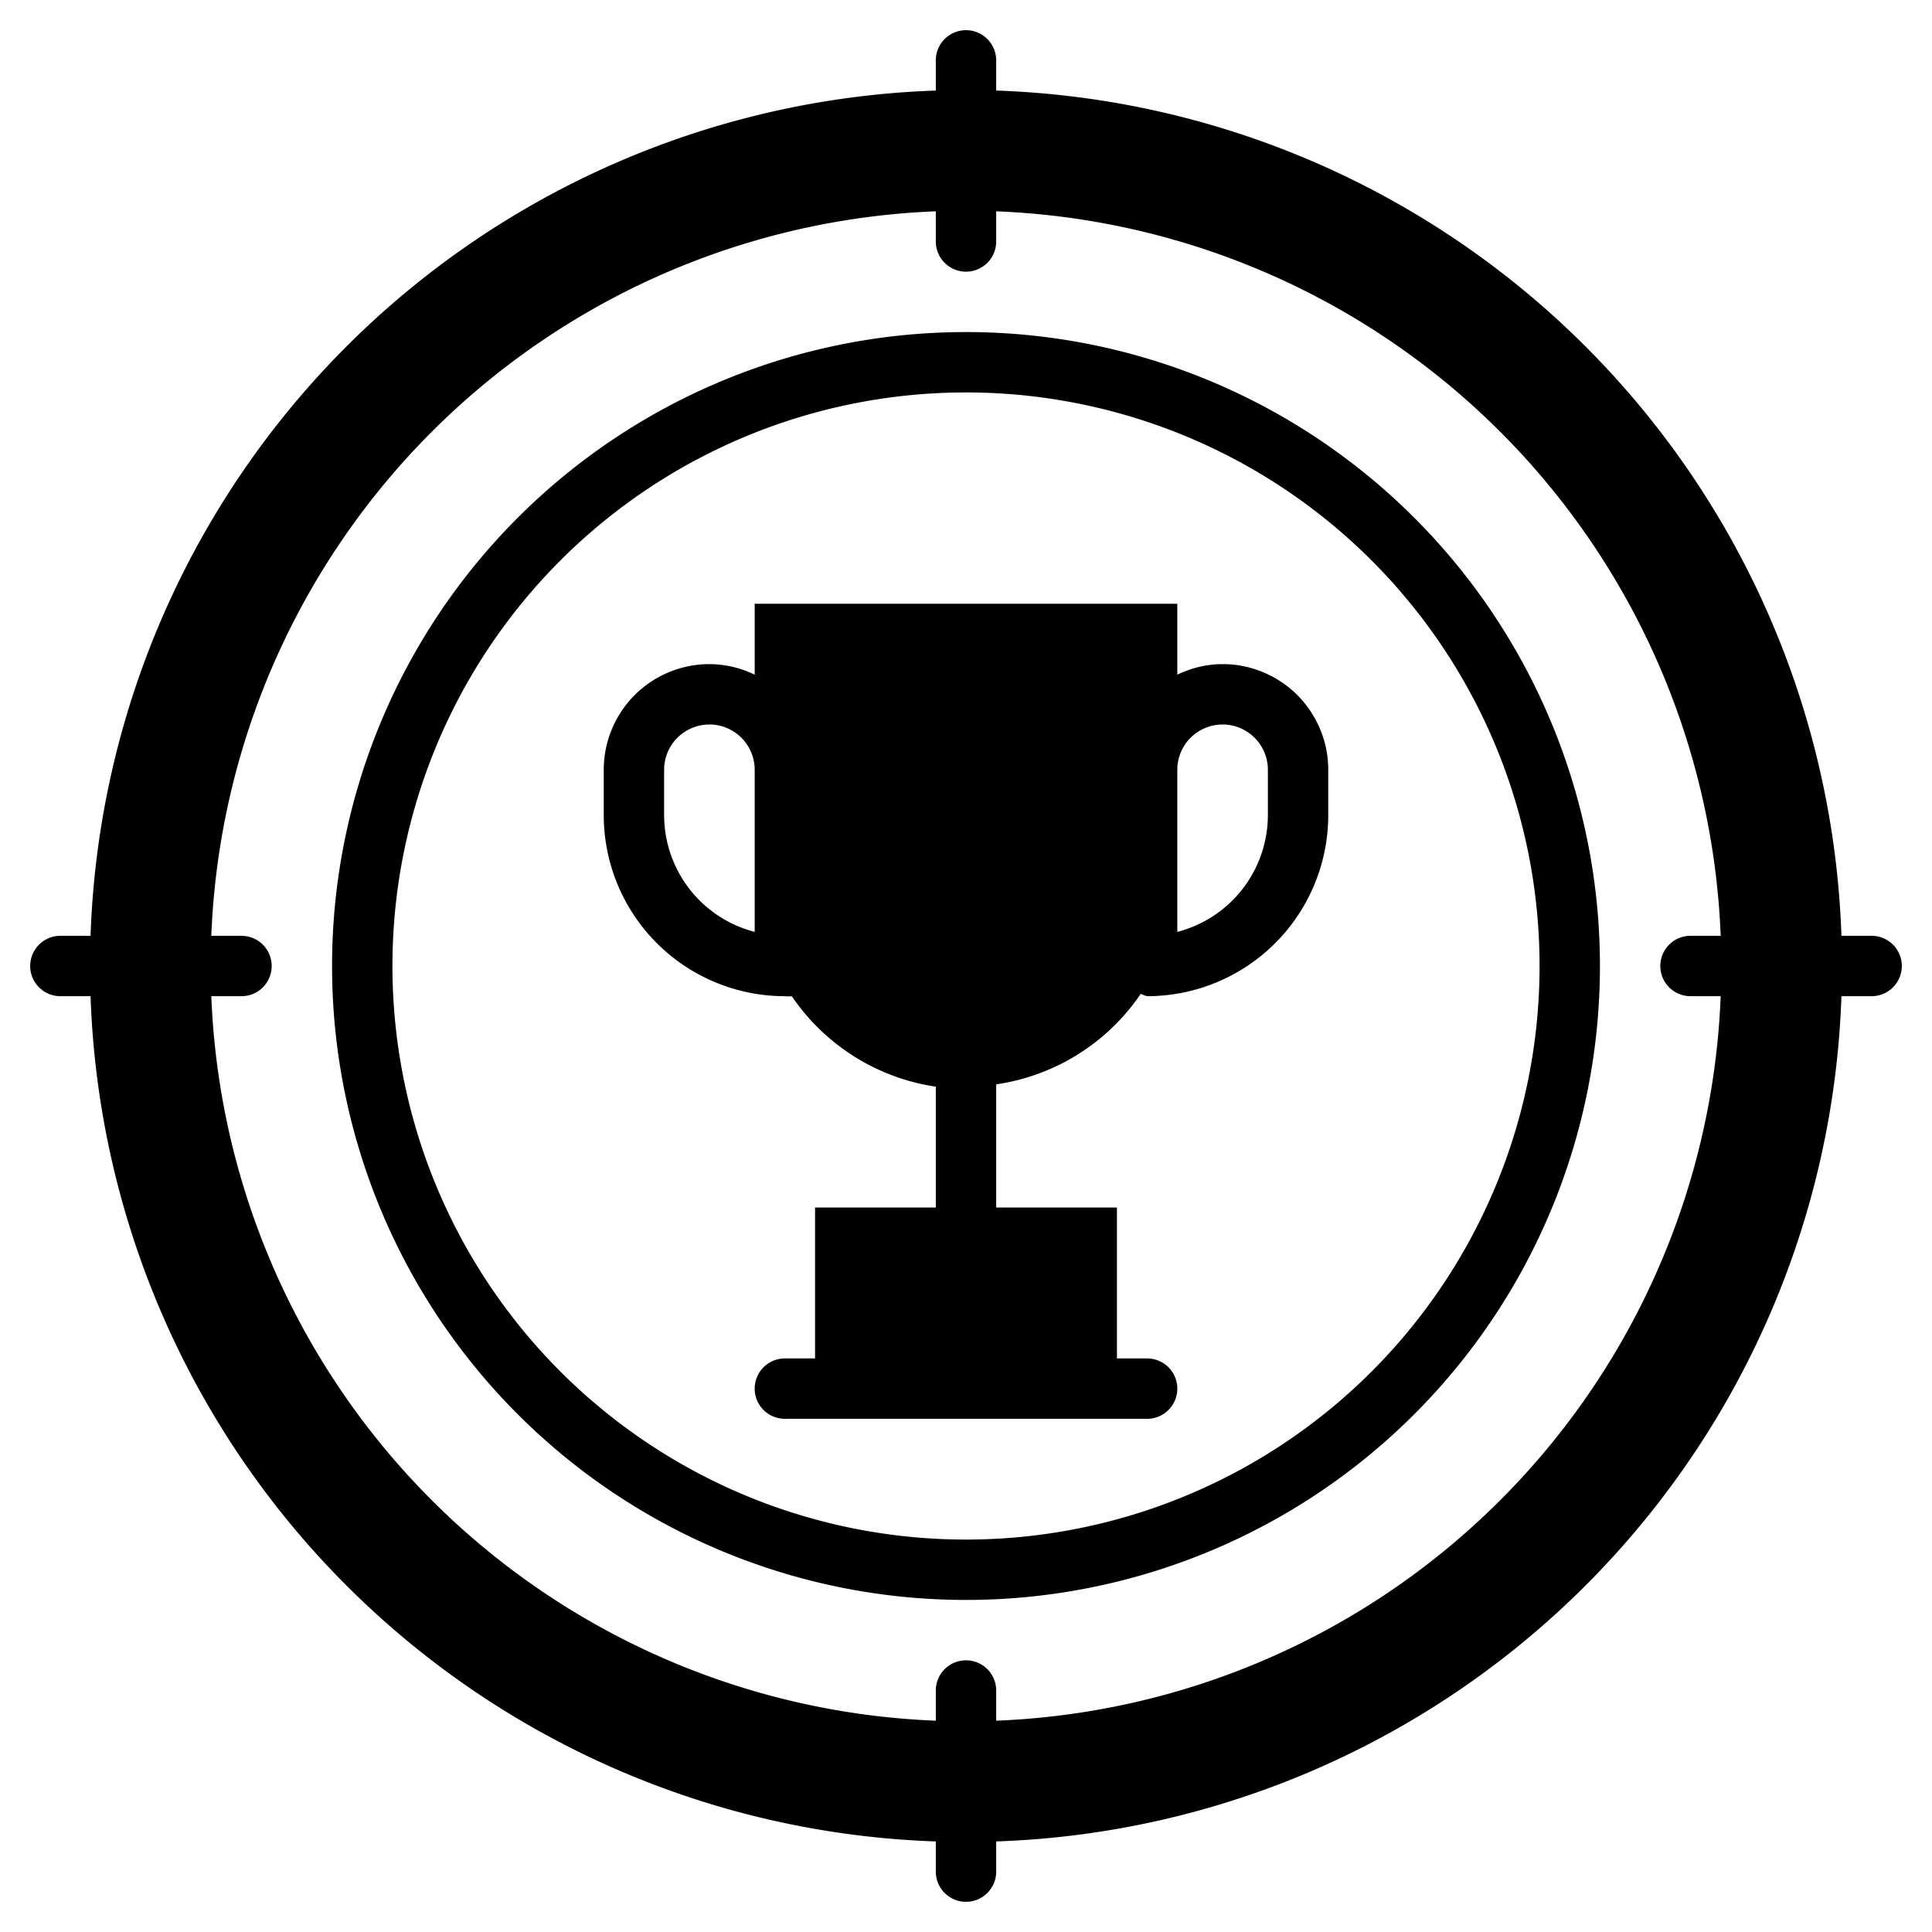 <svg xmlns="http://www.w3.org/2000/svg" viewBox="0 0 64 64"><title>mission</title><g id="mission"><path d="M53,32A21,21,0,1,0,32,53,21,21,0,0,0,53,32ZM32,51A19,19,0,1,1,51,32,19,19,0,0,1,32,51Z"></path><path d="M62,31H61A29,29,0,0,0,33,3V2a1,1,0,0,0-2,0V3A29,29,0,0,0,3,31H2a1,1,0,0,0,0,2H3A29,29,0,0,0,31,61v1a1,1,0,0,0,2,0V61A29,29,0,0,0,61,33h1a1,1,0,0,0,0-2ZM32,55a1,1,0,0,0-1,1v1A25,25,0,0,1,7,33H8a1,1,0,0,0,0-2H7A25,25,0,0,1,31,7V8a1,1,0,0,0,2,0V7A25,25,0,0,1,57,31H56a1,1,0,0,0,0,2h1A25,25,0,0,1,33,57V56A1,1,0,0,0,32,55Z"></path><path d="M40.5,22a3.45,3.45,0,0,0-1.5.35V20H25v2.35A3.45,3.45,0,0,0,23.5,22,3.5,3.5,0,0,0,20,25.5V27a6,6,0,0,0,6,6,1,1,0,0,0,.23,0,7,7,0,0,0,4.79,3A.24.24,0,0,0,31,36v4H27v5H26a1,1,0,0,0,0,2H38a1,1,0,0,0,0-2H37V40H33V36a.24.24,0,0,0,0-.08,7,7,0,0,0,4.79-3A1,1,0,0,0,38,33a6,6,0,0,0,6-6V25.5A3.5,3.5,0,0,0,40.5,22ZM25,29v1.87A4,4,0,0,1,22,27V25.5a1.5,1.5,0,0,1,3,0Zm17-2a4,4,0,0,1-3,3.87V25.5a1.5,1.5,0,0,1,3,0Z"></path></g></svg>